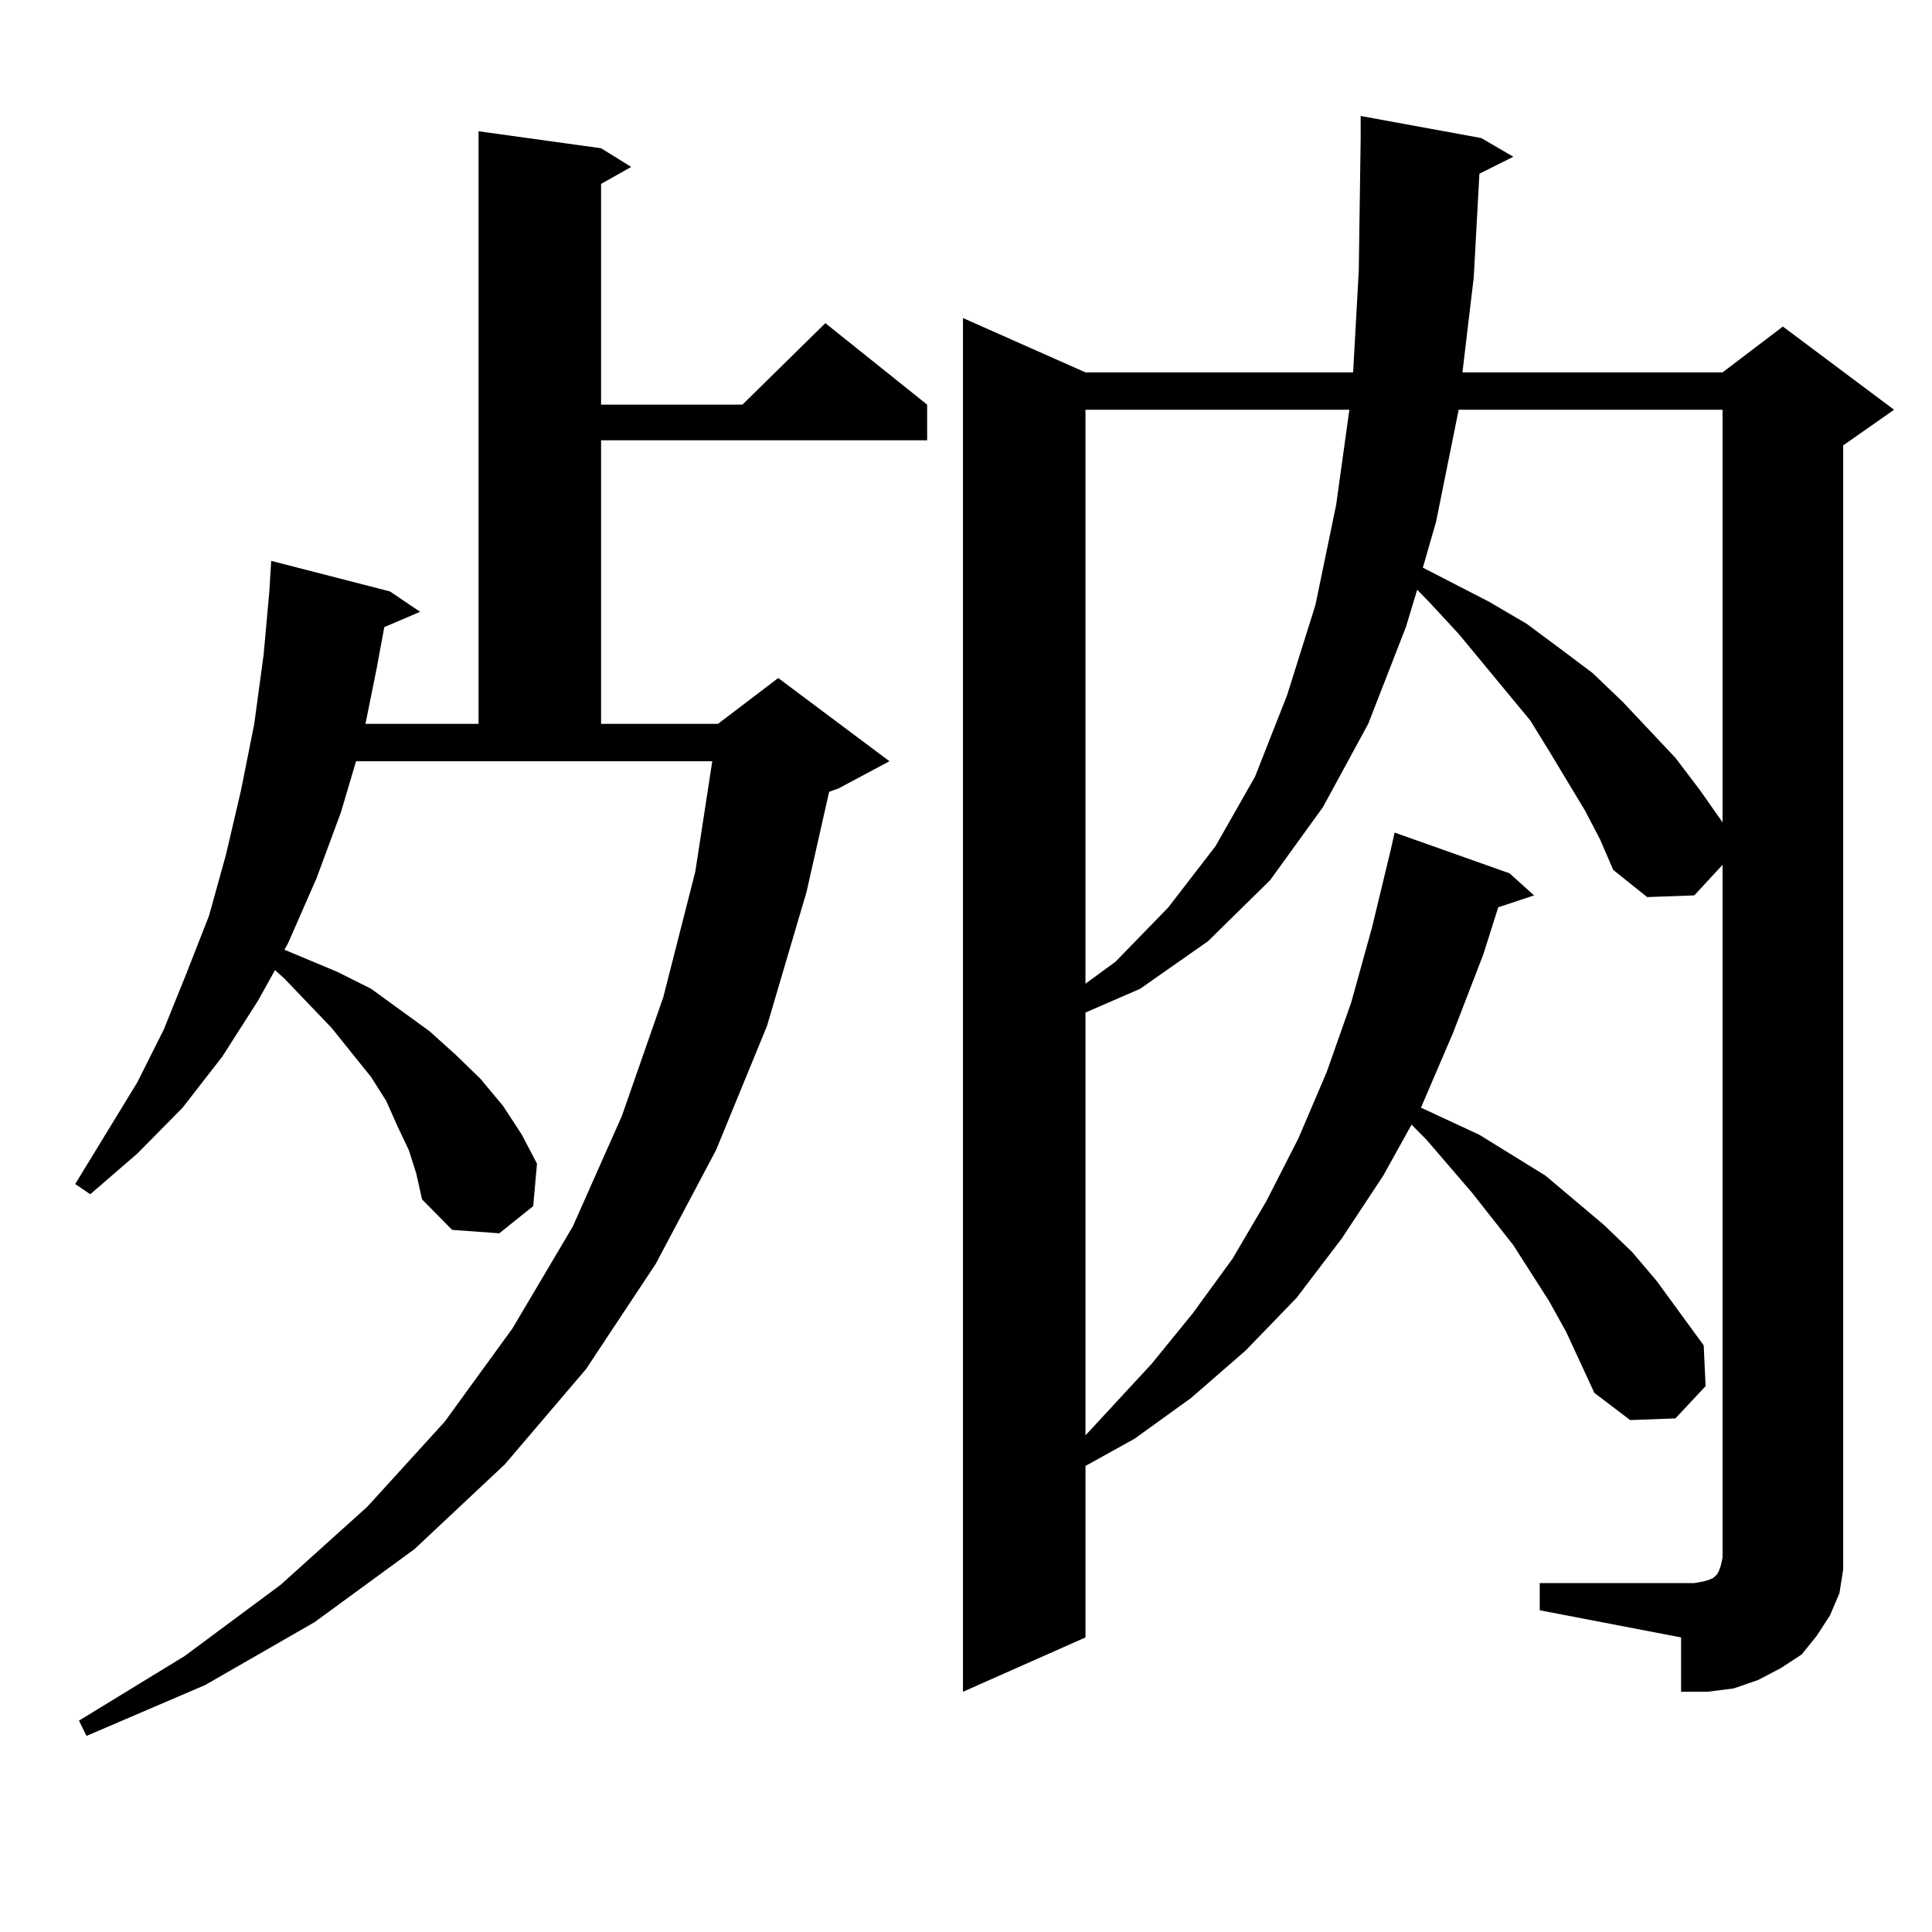 <?xml version="1.0" encoding="utf-8"?>
<!-- Generator: Adobe Illustrator 16.0.0, SVG Export Plug-In . SVG Version: 6.00 Build 0)  -->
<!DOCTYPE svg PUBLIC "-//W3C//DTD SVG 1.1//EN" "http://www.w3.org/Graphics/SVG/1.1/DTD/svg11.dtd">
<svg version="1.1" id="图层_1" xmlns="http://www.w3.org/2000/svg" xmlns:xlink="http://www.w3.org/1999/xlink" x="0px" y="0px"
	 width="1000px" height="1000px" viewBox="0 0 1000 1000" enable-background="new 0 0 1000 1000" xml:space="preserve">
<path d="M211.604,595.285l-5.854-12.305l-5.854-13.184l-7.805-12.305l-20.487-25.488l-24.39-25.488l-4.878-4.395l-8.78,15.82
	l-18.536,29.004l-20.487,26.367l-23.414,23.73l-24.39,21.094l-7.805-5.273l32.194-52.734l13.658-27.246l11.707-29.004l11.707-29.883
	l8.78-31.641l7.805-33.398l6.829-34.277l4.878-36.035l2.927-32.52l0.976-15.82l61.462,15.82l15.609,10.547l-18.536,7.91
	l-3.902,21.094l-5.854,29.004h58.535V67.941l63.413,8.789l15.609,9.668l-15.609,8.789v114.258h73.169l42.926-42.188l52.682,42.188
	v18.457H311.114V374.68h60.486l31.219-23.73l57.56,43.066l-26.341,14.063l-4.878,1.758l-11.707,51.855l-20.487,69.434l-26.341,64.16
	l-31.219,58.887l-36.097,54.492l-41.95,49.219l-46.828,43.945l-51.706,37.793l-56.584,32.52l-61.462,26.367l-3.902-7.91
	l54.633-33.398l49.755-36.914l44.877-40.43l39.999-43.945l35.121-48.34l31.219-52.734l25.365-57.129l21.463-61.523l16.585-65.039
	l8.78-57.129H184.288l-7.805,26.367l-12.683,34.277l-14.634,33.398l-1.951,3.516L174.532,503l17.561,8.789l30.243,21.973
	l13.658,12.305l12.683,12.305l11.707,14.063l9.756,14.941l7.805,14.941l-1.951,21.973l-17.561,14.063l-24.39-1.758l-15.609-15.82
	l-2.927-13.184L211.604,595.285z M796.956,819.406h79.998l4.878-0.879l2.927-0.879l1.951-0.879l0.976-0.879l0.976-0.879l0.976-1.758
	l0.976-2.637l0.976-4.395V447.629l-14.634,15.82l-24.39,0.879l-17.561-14.063l-6.829-15.82l-7.805-14.941l-18.536-30.762
	l-9.756-15.82l-37.072-44.824l-14.634-15.82l-6.829-7.031l-5.854,19.336l-19.512,50.098l-23.414,43.066l-27.316,37.793
	l-32.194,31.641l-35.121,24.609l-28.292,12.305v218.848l34.146-36.914l21.463-26.367l20.487-28.125l17.561-29.883l16.585-32.52
	l14.634-34.277l12.683-36.035l10.731-38.672l9.756-40.43l1.951-8.789l59.511,21.094l12.683,11.426l-18.536,6.152l-7.805,24.609
	l-15.609,40.43l-16.585,38.672l30.243,14.063l34.146,21.094l30.243,25.488l14.634,14.063l12.683,14.941l24.39,33.398l0.976,21.094
	l-15.609,16.699l-23.414,0.879l-18.536-14.063l-14.634-31.641l-8.78-15.82l-18.536-29.004l-21.463-27.246l-23.414-27.246
	l-7.805-7.91l-14.634,26.367l-21.463,32.52l-23.414,30.762l-26.341,27.246l-28.292,24.609l-29.268,21.094l-25.365,14.063v88.77
	l-63.413,28.125V164.621l63.413,28.125h138.533l2.927-52.734l0.976-68.555V60.031l62.438,11.426l16.585,9.668l-17.561,8.789
	l-2.927,53.613l-5.854,49.219h134.631l31.219-23.73l57.56,43.066l-26.341,18.457V800.07v12.305l-1.951,12.305l-4.878,11.426
	l-6.829,10.547l-7.805,9.668l-10.731,7.031l-11.707,6.152l-12.683,4.395l-13.658,1.758h-13.658v-28.125l-73.169-14.063V819.406z
	 M561.84,212.082v297.07l15.609-11.426l27.316-28.125l24.39-31.641l20.487-36.035l16.585-42.188l14.634-46.582l10.731-51.855
	l6.829-49.219H561.84z M755.006,212.082l-11.707,58.008l-6.829,23.73l34.146,17.578l19.512,11.426l16.585,12.305l17.561,13.184
	l15.609,14.941l27.316,29.004l12.683,16.699l11.707,16.699V212.082H755.006z"/>
</svg>
